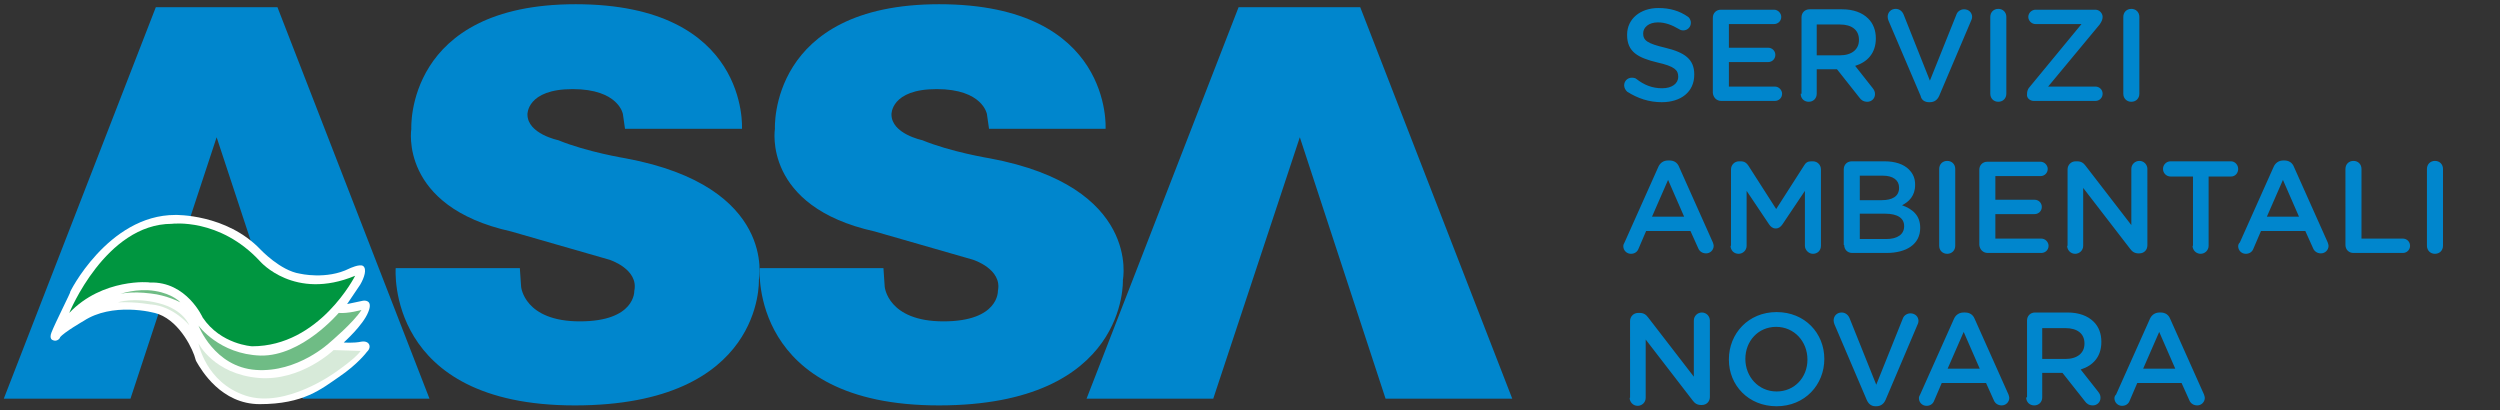 <svg xmlns="http://www.w3.org/2000/svg" xmlns:xlink="http://www.w3.org/1999/xlink" id="Livello_1" x="0px" y="0px" viewBox="0 0 592 97.1" style="enable-background:new 0 0 592 97.1;" xml:space="preserve">
<rect x="0" y="0" width="592" height="97.1" fill="#333333" stroke="none"/>
<style type="text/css">
	.st0{fill:#0086CD;}
	.st1{fill:#FFFFFF;}
	.st2{fill:#6FBC85;}
	.st3{fill:#D7EAD9;}
	.st4{fill:#009640;}
</style>
<g>
	<g>
		<g>
			<path class="st0" d="M261.8,30.5c0,0,1.8-29.5-39.4-29.5c-40.4,0-38.9,29.5-38.9,29.5s-3,18.4,23.6,24.3l23.3,6.7     c0,0,7,2.2,5.9,7.4c0,0,0.3,7.2-12.9,7.2c-13.2,0-13.9-8.2-13.9-8.2l-0.3-4.4h-29.3c0,0-2.5,32.5,42.4,32.5s43.6-29.7,43.6-29.7     s4.4-22.1-31.5-28.8c0,0-9.2-1.5-16-4.3c0,0-7.3-1.5-7.3-6.1c0,0-0.2-6,10.7-6s11.9,5.9,11.9,5.9l0.5,3.5L261.8,30.5L261.8,30.5z     "></path>
		</g>
		<polygon class="st0" points="36.9,1.7 0.9,94.4 30.9,94.4 51.3,32.5 71.7,94.4 101.7,94.4 65.7,1.7   "></polygon>
		<polygon class="st0" points="293.3,1.7 257.3,94.4 287.3,94.4 307.8,32.5 328.1,94.4 358.1,94.4 322.1,1.7   "></polygon>
		<path class="st0" d="M175.7,30.5c0,0,1.8-29.5-39.4-29.5C95.9,1,97.4,30.5,97.4,30.5s-3,18.4,23.6,24.3l23.3,6.7    c0,0,7,2.2,5.9,7.4c0,0,0.3,7.2-12.9,7.2s-13.9-8.2-13.9-8.2l-0.3-4.4H93.7c0,0-2.5,32.5,42.4,32.5s43.6-29.7,43.6-29.7    s4.4-22.1-31.5-28.8c0,0-9.2-1.5-16-4.3c0,0-7.3-1.5-7.3-6.1c0,0-0.2-6,10.7-6c10.9,0,11.9,5.9,11.9,5.9l0.5,3.5L175.7,30.5    L175.7,30.5z"></path>
	</g>
	<g>
		<path class="st1" d="M12.4,80.5c0,0-0.8-0.3-0.2-1.8c0.8-2.1,4.8-10,4.4-9.5s8.9-18.3,24.9-18.3c0,0,12.1-0.3,20.2,8.2    c0,0,4.7,5,9.3,5.7c0,0,6.3,1.5,11.7-1.2c0,0,2.5-1.2,3.3-0.6c0.9,0.7,0.3,2.7-0.7,4.4L82.2,72l3.8-0.8c0,0,2.5-0.4,1.2,2.7    c-1.2,3.1-5.8,7.2-5.8,7.2s2.3,0.2,4.2-0.2c1.9-0.3,2.5,1.3,1.3,2.4c0,0-2.1,2.9-6.7,6c-4.1,2.8-8.3,6.4-18.7,6.4    c-9.1,0-13.8-8-15-10.1c-0.1-0.2-0.2-0.4-0.2-0.5c-0.5-2.1-3.5-8.7-8.7-10.7c-1.5-0.6-11.1-2.8-17.8,1.6c0,0-4.7,2.7-5.6,3.9    C14.3,80,13.5,81.1,12.4,80.5"></path>
		<path class="st2" d="M28.5,69.6c0,0,3.9-1.4,8.2-0.7s6,2.7,6,2.7s-3.2-1.7-7-2.1C31,68.9,28.5,69.6,28.5,69.6"></path>
		<path class="st3" d="M27.9,71.6c0,0,3.8-1.3,9.7,0.2s7.2,5.2,7.2,5.2s-3.6-4.4-8.9-4.9C35.8,72.2,32.7,71.4,27.9,71.6"></path>
		<path class="st2" d="M47,77.1c0,0,3.7,9.8,13.6,10.5c9.9,0.7,17.5-6.5,17.5-6.5s5.6-4.7,7.5-7.7c0,0-3.2,0.9-5.4,0.7    c0,0-8.7,10.3-18.5,10.1C51.9,83.9,47,77.1,47,77.1"></path>
		<path class="st3" d="M47,81.3c0,0,1.7,9.3,11.2,12.4c9.5,3.1,21.3-5.6,21.3-5.6s4.7-3.2,5.9-5l-6.4-0.2c0,0-7.7,7.4-17.7,6.6    C50.6,88.6,47,81.3,47,81.3"></path>
		<path class="st4" d="M16.4,74.1c0,0,8.6-21.1,24.3-21.1c0,0,11.3-1.5,20.9,8.9c0,0,8.1,9.4,22.5,3.4c0,0-8.4,16.7-24.4,16.7    c0,0-7.4-0.4-11.7-6.8c0,0-3.8-8.6-12.5-8.3C35.6,66.8,24.3,65.8,16.4,74.1"></path>
	</g>
</g>
<g>
	<path class="st0" d="M507.5,87.3l3.8-8.7l3.8,8.7H507.5z M500.7,94.3c0,1,0.8,1.8,1.8,1.8c0.8,0,1.5-0.4,1.8-1.2l1.8-4.2h10.5   l1.8,4c0.3,0.8,1,1.3,1.9,1.3c1,0,1.8-0.8,1.8-1.8c0-0.2-0.1-0.5-0.2-0.8l-8-17.9c-0.4-1-1.2-1.5-2.3-1.5h-0.2   c-1.1,0-1.9,0.6-2.3,1.5l-8,17.9C500.8,93.7,500.7,94,500.7,94.3 M483.6,85v-7.3h5.5c2.8,0,4.5,1.3,4.5,3.6v0.1   c0,2.2-1.7,3.6-4.5,3.6H483.6z M479.8,94.1c0,1.1,0.8,1.9,1.9,1.9c1.1,0,1.9-0.8,1.9-1.9v-5.8h4.8l5.3,6.7c0.4,0.6,1,1,1.9,1   c0.9,0,1.8-0.7,1.8-1.8c0-0.6-0.2-1-0.6-1.5l-4.1-5.2c2.9-0.9,4.9-3,4.9-6.5v-0.1c0-1.9-0.6-3.5-1.8-4.7c-1.4-1.4-3.5-2.2-6.2-2.2   h-7.7c-1.1,0-1.9,0.8-1.9,1.9V94.1z M461.2,87.3l3.8-8.7l3.8,8.7H461.2z M454.4,94.3c0,1,0.8,1.8,1.8,1.8c0.8,0,1.5-0.4,1.8-1.2   l1.8-4.2h10.5l1.8,4c0.3,0.8,1,1.3,1.9,1.3c1,0,1.8-0.8,1.8-1.8c0-0.2-0.1-0.5-0.2-0.8l-8-17.9c-0.4-1-1.2-1.5-2.3-1.5H465   c-1.1,0-1.9,0.6-2.3,1.5l-8,17.9C454.5,93.7,454.4,94,454.4,94.3 M444.1,96.2h0.2c1.1,0,1.8-0.6,2.2-1.5l7.6-17.9   c0.1-0.2,0.2-0.5,0.2-0.8c0-1-0.8-1.8-1.9-1.8c-0.9,0-1.6,0.6-1.8,1.2l-6.3,15.7L438,75.4c-0.3-0.8-1-1.4-1.9-1.4   c-1.1,0-1.9,0.8-1.9,1.9c0,0.3,0.1,0.6,0.2,0.9l7.6,17.8C442.4,95.6,443.1,96.2,444.1,96.2 M420.7,92.7c-4.3,0-7.4-3.5-7.4-7.7V85   c0-4.2,3-7.6,7.3-7.6c4.3,0,7.4,3.5,7.4,7.7v0.1C428,89.3,425,92.7,420.7,92.7 M420.7,96.2c6.7,0,11.3-5.1,11.3-11.2V85   c0-6.1-4.6-11.1-11.3-11.1c-6.7,0-11.3,5.1-11.3,11.2v0.1C409.4,91.2,414,96.2,420.7,96.2 M385.9,94.2c0,1,0.8,1.9,1.9,1.9   c1,0,1.9-0.8,1.9-1.9V80.4l11.1,14.4c0.5,0.7,1.1,1.1,2,1.1h0.2c1.1,0,1.9-0.8,1.9-1.9V75.9c0-1-0.8-1.9-1.9-1.9   c-1,0-1.9,0.8-1.9,1.9v13.3l-10.8-14c-0.5-0.7-1.1-1.1-2-1.1h-0.4c-1.1,0-1.9,0.9-1.9,1.9V94.2z"></path>
	<path class="st0" d="M574.7,58.2c0,1.1,0.8,1.9,1.9,1.9c1.1,0,1.9-0.8,1.9-1.9V40c0-1.1-0.8-1.9-1.9-1.9c-1.1,0-1.9,0.8-1.9,1.9   V58.2z M555.4,58c0,1.1,0.8,1.9,1.9,1.9H569c1,0,1.7-0.8,1.7-1.7c0-1-0.8-1.7-1.7-1.7h-9.8V40c0-1.1-0.8-1.9-1.9-1.9   c-1.1,0-1.9,0.8-1.9,1.9V58z M536.8,51.3l3.8-8.7l3.8,8.7H536.8z M530,58.3c0,1,0.8,1.8,1.8,1.8c0.8,0,1.5-0.4,1.8-1.2l1.8-4.2   h10.5l1.8,4c0.3,0.8,1,1.3,1.9,1.3c1,0,1.8-0.8,1.8-1.8c0-0.2-0.1-0.5-0.2-0.8l-8-17.9c-0.4-1-1.2-1.5-2.3-1.5h-0.2   c-1.1,0-1.9,0.6-2.3,1.5l-8,17.9C530.1,57.7,530,58,530,58.3 M519.2,58.2c0,1.1,0.9,1.9,1.9,1.9c1,0,1.9-0.8,1.9-1.9V41.8h5.3   c1,0,1.7-0.8,1.7-1.8c0-1-0.8-1.8-1.7-1.8H514c-1,0-1.8,0.8-1.8,1.8c0,1,0.8,1.8,1.8,1.8h5.3V58.2z M489.5,58.2   c0,1,0.8,1.9,1.9,1.9c1,0,1.9-0.8,1.9-1.9V44.5l11.1,14.4c0.5,0.7,1.1,1.1,2,1.1h0.2c1.1,0,1.9-0.8,1.9-1.9V40c0-1-0.8-1.9-1.9-1.9   c-1,0-1.9,0.8-1.9,1.9v13.3l-10.8-14c-0.5-0.7-1.1-1.1-2-1.1h-0.4c-1.1,0-1.9,0.9-1.9,1.9V58.2z M470.7,59.9h12.7   c0.9,0,1.7-0.7,1.7-1.7c0-0.9-0.8-1.7-1.7-1.7h-10.9v-5.8h9.3c0.9,0,1.7-0.7,1.7-1.7c0-1-0.8-1.7-1.7-1.7h-9.3v-5.6h10.7   c0.9,0,1.7-0.7,1.7-1.7c0-0.9-0.8-1.7-1.7-1.7h-12.6c-1.1,0-1.9,0.8-1.9,1.9V58C468.8,59.1,469.6,59.9,470.7,59.9 M459.2,58.2   c0,1.1,0.8,1.9,1.9,1.9c1.1,0,1.9-0.8,1.9-1.9V40c0-1.1-0.8-1.9-1.9-1.9c-1.1,0-1.9,0.8-1.9,1.9V58.2z M440.4,56.5v-5.9h6   c3,0,4.5,1.1,4.5,2.9v0.1c0,1.9-1.6,3-4.2,3H440.4z M440.4,47.4v-5.8h5.5c2.4,0,3.8,1.1,3.8,2.8v0.1c0,2-1.6,2.9-4.1,2.9H440.4z    M436.7,58c0,1.1,0.8,1.9,1.9,1.9h8.1c4.8,0,8-2.1,8-5.9v-0.1c0-2.9-1.8-4.4-4.3-5.3c1.6-0.8,3.1-2.2,3.1-4.8v-0.1   c0-1.5-0.5-2.6-1.5-3.6c-1.2-1.2-3.2-1.9-5.7-1.9h-7.8c-1.1,0-1.9,0.8-1.9,1.9V58z M409.8,58.2c0,1.1,0.8,1.9,1.9,1.9   c1,0,1.9-0.8,1.9-1.9v-13l5.3,7.9c0.4,0.6,0.9,1,1.6,1c0.7,0,1.2-0.4,1.6-1l5.3-7.9v13c0,1,0.9,1.9,1.9,1.9c1.1,0,1.9-0.8,1.9-1.9   V40.1c0-1-0.8-1.9-1.9-1.9h-0.4c-0.8,0-1.3,0.3-1.7,1l-6.6,10.3l-6.6-10.3c-0.4-0.6-0.9-1-1.8-1h-0.4c-1.1,0-1.9,0.9-1.9,1.9V58.2z    M391.2,51.3l3.8-8.7l3.8,8.7H391.2z M384.4,58.3c0,1,0.8,1.8,1.8,1.8c0.8,0,1.5-0.4,1.8-1.2l1.8-4.2h10.5l1.8,4   c0.3,0.8,1,1.3,1.9,1.3c1,0,1.8-0.8,1.8-1.8c0-0.2-0.1-0.5-0.2-0.8l-8-17.9c-0.4-1-1.2-1.5-2.3-1.5H395c-1.1,0-1.9,0.6-2.3,1.5   l-8,17.9C384.5,57.7,384.4,58,384.4,58.3"></path>
	<path class="st0" d="M502.8,22.2c0,1.1,0.8,1.9,1.9,1.9c1.1,0,1.9-0.8,1.9-1.9V4c0-1.1-0.8-1.9-1.9-1.9c-1.1,0-1.9,0.8-1.9,1.9   V22.2z M481.6,23.9h14.6c0.9,0,1.7-0.7,1.7-1.7s-0.8-1.7-1.7-1.7H485l12.2-14.7c0.4-0.6,0.7-1.1,0.7-1.8V4c0-0.9-0.8-1.7-1.7-1.7   H482c-0.9,0-1.7,0.8-1.7,1.7s0.8,1.7,1.7,1.7h10.9l-12.2,14.8c-0.5,0.5-0.7,1.1-0.7,1.8v0.1C479.9,23.2,480.7,23.9,481.6,23.9    M471.3,22.2c0,1.1,0.8,1.9,1.9,1.9c1.1,0,1.9-0.8,1.9-1.9V4c0-1.1-0.8-1.9-1.9-1.9c-1.1,0-1.9,0.8-1.9,1.9V22.2z M456.8,24.2h0.2   c1.1,0,1.8-0.6,2.2-1.5l7.6-17.9c0.1-0.2,0.2-0.5,0.2-0.8c0-1-0.8-1.8-1.9-1.8c-0.9,0-1.6,0.6-1.8,1.2L457,19.1l-6.2-15.6   c-0.3-0.8-1-1.4-1.9-1.4c-1.1,0-1.9,0.8-1.9,1.9c0,0.3,0.1,0.6,0.2,0.9l7.6,17.8C455,23.7,455.8,24.2,456.8,24.2 M430.2,13V5.8h5.5   c2.8,0,4.5,1.3,4.5,3.6v0.1c0,2.2-1.7,3.6-4.5,3.6H430.2z M426.4,22.2c0,1.1,0.8,1.9,1.9,1.9c1.1,0,1.9-0.8,1.9-1.9v-5.8h4.8   l5.3,6.7c0.4,0.6,1,1,1.9,1c0.9,0,1.8-0.7,1.8-1.8c0-0.6-0.2-1-0.6-1.5l-4.1-5.2c2.9-0.9,4.9-3,4.9-6.5V9.1c0-1.9-0.6-3.5-1.8-4.7   c-1.4-1.4-3.5-2.2-6.2-2.2h-7.7c-1.1,0-1.9,0.8-1.9,1.9V22.2z M407.6,23.9h12.7c0.9,0,1.7-0.7,1.7-1.7c0-0.9-0.8-1.7-1.7-1.7h-10.9   v-5.8h9.3c0.9,0,1.7-0.7,1.7-1.7c0-1-0.8-1.7-1.7-1.7h-9.3V5.7h10.7c0.9,0,1.7-0.7,1.7-1.7c0-0.9-0.8-1.7-1.7-1.7h-12.6   c-1.1,0-1.9,0.8-1.9,1.9V22C405.7,23.1,406.5,23.9,407.6,23.9 M393.5,24.2c4.5,0,7.7-2.4,7.7-6.5v-0.1c0-3.6-2.3-5.2-6.9-6.3   c-4.2-1-5.2-1.7-5.2-3.4V7.9c0-1.4,1.3-2.6,3.5-2.6c1.7,0,3.3,0.6,5,1.6c0.3,0.2,0.6,0.3,1,0.3c1,0,1.8-0.8,1.8-1.8   c0-0.7-0.4-1.3-0.8-1.5c-1.9-1.3-4.1-2-6.9-2c-4.3,0-7.4,2.6-7.4,6.3v0.1c0,4,2.6,5.4,7.2,6.5c4,0.9,4.9,1.8,4.9,3.3v0.1   c0,1.6-1.5,2.7-3.8,2.7c-2.4,0-4.3-0.8-6.1-2.2c-0.2-0.2-0.6-0.3-1.1-0.3c-1,0-1.8,0.8-1.8,1.8c0,0.6,0.3,1.1,0.7,1.5   C387.8,23.3,390.5,24.2,393.5,24.2"></path>
</g>
</svg>